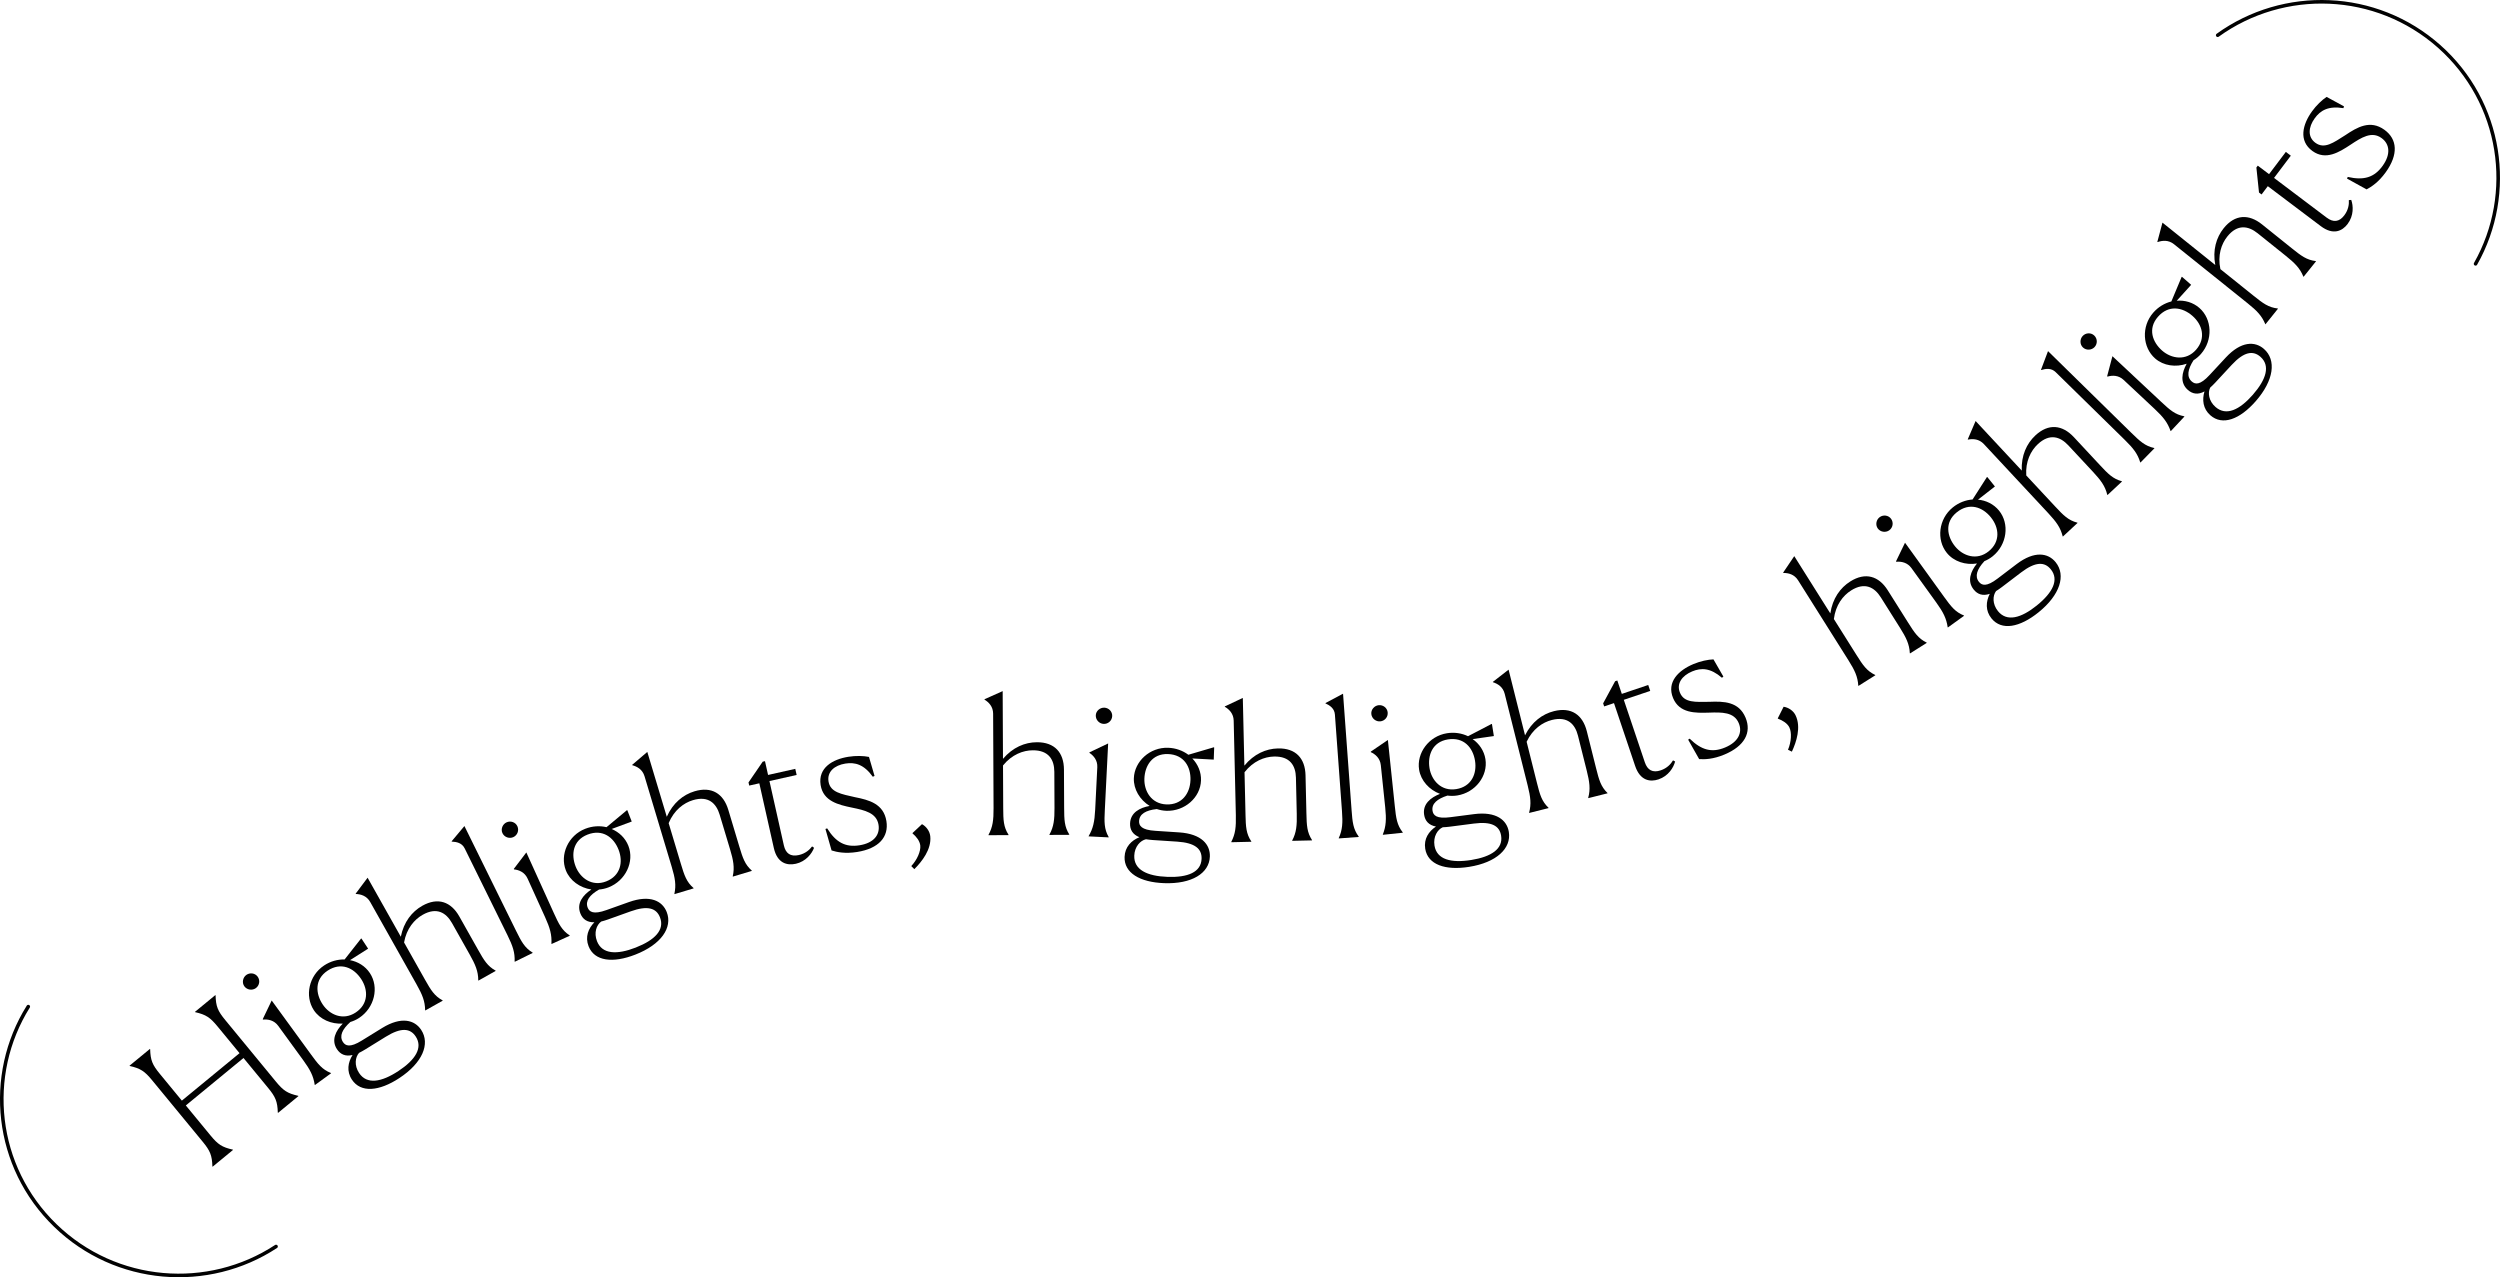 <?xml version="1.0" encoding="UTF-8"?>
<svg id="Ebene_2" data-name="Ebene 2" xmlns="http://www.w3.org/2000/svg" viewBox="0 0 1399.16 714.83">
  <defs>
    <style>
      .cls-1 {
        fill: #010101;
      }

      .cls-2 {
        fill: none;
        stroke: #010101;
        stroke-linecap: round;
        stroke-linejoin: round;
        stroke-width: 2px;
      }
    </style>
  </defs>
  <g id="Ebene_1-2" data-name="Ebene 1">
    <g>
      <path class="cls-1" d="M118.87,652.81c-.18-6.2-1.28-8.79-5.41-13.81l-28.34-34.44c-4.13-5.02-6.46-6.6-12.51-7.97l-.13-.15,11.43-9.4.13.15c.18,6.2,1.21,8.71,5.41,13.81l12.33,14.98,32.28-26.56-12.33-14.98c-4.13-5.02-6.46-6.6-12.51-7.97l-.13-.15,11.43-9.4.13.15c.18,6.2,1.21,8.71,5.41,13.81l28.34,34.44c4.19,5.1,6.46,6.6,12.51,7.97l.13.15-11.43,9.4-.13-.15c-.18-6.2-1.28-8.79-5.41-13.81l-13.79-16.76-32.28,26.56,13.79,16.76c4.19,5.1,6.46,6.6,12.51,7.97l.13.15-11.43,9.4-.13-.15Z"/>
      <path class="cls-1" d="M136.76,552.01c-1.47-2.02-.87-4.93,1.07-6.35,2.02-1.47,4.9-1.09,6.37.93,1.53,2.1,1.01,4.96-1.01,6.43-1.94,1.41-4.9,1.09-6.43-1.01ZM176.13,607.1c-.73-4.91-2.54-8.42-6.43-13.75l-14.01-19.24c-2.3-3.15-5.71-3.76-8.47-3.48l-.18-.24,5.01-10.45,21.96,30.15c3.94,5.42,6.32,8.51,11.17,10.42l.12.16-9.05,6.59-.12-.16Z"/>
      <path class="cls-1" d="M196.06,571.99c-4.51,4.05-6.31,7.87-4.11,11.21,1.38,2.09,3.87,3.32,10.57-.86l11.41-7.04c10.66-6.55,18.11-4.51,21.79,1.08,5.17,7.85.68,18.48-12.18,26.95-11.36,7.49-21.65,8.4-26.6.89-3.08-4.68-2.2-9.69.38-13.78-4.03.98-6.85-.4-8.72-3.23-3.36-5.09-.7-10.32,3.24-14.35-6.44.41-12.8-2.34-16.21-7.52-5.17-7.85-2.81-19.35,5.79-25.02,3.59-2.37,7.56-3.43,11.45-3.35l9.19-11.69.22-.03,3.74,5.68-.42.27-9.71,6.16c4.38.83,8.5,3.26,11.14,7.27,5.23,7.93,2.59,19.37-6.01,25.04-1.59,1.05-3.25,1.79-4.95,2.3ZM202.1,547.89c-4.13-6.26-11.24-9.6-18.75-4.65-7.43,4.9-6.7,12.92-2.79,18.85,3.85,5.84,11.38,9.27,18.48,4.59,7.18-4.73,7.14-12.61,3.07-18.79ZM222.99,599.4c9.52-6.27,13.8-13.05,9.67-19.31-3.08-4.68-8.18-5.15-16.7.11l-11.58,7.15c-1.17.77-2.36,1.32-3.42,1.9-2.15,2.37-2.81,7,0,11.26,4.35,6.6,12.51,5.17,22.03-1.11Z"/>
      <path class="cls-1" d="M237.93,565.37c-.07-5.01-1.49-8.57-4.78-14.41l-25.94-46.11c-1.96-3.49-5.23-4.4-8.06-4.53l-.1-.17,6.68-8.92,18.59,33.03c1.65-8.28,6.21-14.05,12.05-17.34,8.72-4.9,16.05-2.26,20.71,6.02l10.45,18.56c3.38,6.01,5.29,9.19,9.8,11.7l.1.17-9.67,5.44-.1-.17c.02-5.06-1.69-8.92-4.78-14.41l-9.91-17.61c-3.29-5.84-8.55-9.07-16.39-4.66-4.71,2.65-9.07,7.74-10.44,15.51l11.72,20.83c3.24,5.75,5.24,9.1,9.83,11.56l.1.17-9.76,5.49-.1-.17Z"/>
      <path class="cls-1" d="M288.02,538.08c.21-5.01-1.07-8.73-3.99-14.65l-23.96-48.61c-1.5-3.05-4.5-3.69-7.22-3.8l-.09-.18,7.16-8.54,28.91,58.66c2.92,5.92,4.78,9.46,9.23,12.17l.09.18-10.04,4.95-.09-.18Z"/>
      <path class="cls-1" d="M281.18,466.23c-1.03-2.28.14-5.01,2.33-6,2.28-1.03,5.02-.08,6.05,2.2,1.07,2.37-.01,5.06-2.29,6.09-2.19.99-5.01.08-6.09-2.29ZM308.61,528.13c.28-4.96-.79-8.76-3.52-14.77l-9.83-21.67c-1.61-3.55-4.83-4.84-7.59-5.12l-.12-.27,7.02-9.22,15.41,33.97c2.77,6.1,4.47,9.61,8.84,12.46l.08.18-10.2,4.63-.08-.18Z"/>
      <path class="cls-1" d="M335.26,497.85c-5.26,3.02-7.81,6.38-6.36,10.11.91,2.33,3.09,4.05,10.52,1.37l12.63-4.5c11.79-4.18,18.65-.63,21.09,5.61,3.42,8.75-3.19,18.21-17.54,23.81-12.67,4.95-22.93,3.7-26.2-4.69-2.04-5.22-.12-9.94,3.25-13.4-4.14.12-6.61-1.82-7.85-4.98-2.22-5.68,1.47-10.24,6.16-13.36-6.38-.94-12.03-4.96-14.29-10.74-3.42-8.76,1.29-19.51,10.88-23.25,4-1.56,8.11-1.77,11.89-.89l11.42-9.51.22.02,2.47,6.33-.47.18-10.78,4c4.11,1.72,7.63,4.96,9.38,9.43,3.46,8.85-1.51,19.49-11.11,23.23-1.77.69-3.56,1.07-5.32,1.22ZM346.19,475.55c-2.73-6.99-8.99-11.73-17.37-8.46-8.29,3.24-9.25,11.23-6.66,17.85,2.55,6.52,9.19,11.44,17.11,8.34,8.01-3.13,9.61-10.84,6.92-17.73ZM355.88,530.27c10.62-4.15,16.22-9.88,13.49-16.86-2.04-5.22-6.93-6.74-16.35-3.38l-12.81,4.58c-1.3.51-2.59.8-3.74,1.14-2.6,1.87-4.21,6.26-2.35,11.01,2.88,7.36,11.16,7.67,21.77,3.52Z"/>
      <path class="cls-1" d="M377.44,500.21c1.03-4.9.42-8.69-1.51-15.1l-15.21-50.67c-1.15-3.83-4.14-5.44-6.87-6.19l-.06-.19,8.48-7.24,10.9,36.3c3.43-7.71,9.14-12.35,15.55-14.27,9.58-2.87,16.16,1.31,18.89,10.41l6.12,20.4c1.98,6.61,3.14,10.12,6.99,13.56l.06.19-10.63,3.19-.06-.19c1.13-4.93.3-9.07-1.51-15.1l-5.81-19.35c-1.93-6.42-6.35-10.73-14.97-8.14-5.17,1.55-10.54,5.57-13.58,12.85l6.87,22.89c1.9,6.32,3.11,10.03,7.06,13.44l.06.19-10.73,3.22-.06-.19Z"/>
      <path class="cls-1" d="M445.31,483.43c-4.78,1.07-10.3-.25-12.23-8.84l-8.12-36.2-5.66,1.27-.39-1.76,7.95-11.62,1.27-.28,1.73,7.71,15.22-3.41.77,3.42-15.22,3.41,8.07,36.01c1.01,4.49,3.7,6.45,8.38,5.4,3.71-.83,6.09-3.01,7.42-4.84l1.1.78c-1.22,3.25-4.53,7.68-10.29,8.97Z"/>
      <path class="cls-1" d="M489.42,434.27l-.94.45c-4.95-6.91-9.92-8.24-15.35-7.38-6.12.98-10.31,4.58-9.44,10.01.98,6.12,7.2,7.06,14.77,8.79,7.95,1.57,16.08,3.72,17.63,13.39,1.42,8.89-4.24,15.36-16.38,17.29-6.72,1.07-11.33.08-14.31-.86l-3.43-12.01.96-.35c4.89,7.83,10.21,10.73,18.12,9.47,7.9-1.26,11.53-5.79,10.64-11.42-1.07-6.72-7.68-8.19-14.91-9.67-7.44-1.55-16.05-3.52-17.5-12.6-1.54-9.68,6.71-14.44,15.5-15.84,4.25-.68,8.52-.55,11.56.08l3.11,10.64Z"/>
      <path class="cls-1" d="M510.01,484.7c3.26-3.46,5.37-8.3,5.04-11.48-.27-2.59-2.23-5-4.33-6.79l-.02-.2,5.31-4.98c2.34,1.26,4.32,3.87,4.63,6.76.77,7.36-4.75,14.27-8.94,18.43l-1.69-1.73Z"/>
      <path class="cls-1" d="M553.23,467.23c2.38-4.41,2.86-8.21,2.83-14.91l-.24-52.9c-.02-4-2.43-6.39-4.84-7.88v-.2s10.18-4.55,10.18-4.55l.17,37.9c5.47-6.43,12.26-9.26,18.96-9.29,10-.05,15.13,5.83,15.17,15.33l.1,21.3c.03,6.9.15,10.6,2.87,14.99v.2s-11.1.05-11.1.05v-.2c2.48-4.41,2.86-8.61,2.83-14.91l-.09-20.2c-.03-6.7-3.06-12.09-12.06-12.05-5.4.02-11.69,2.35-16.66,8.48l.11,23.9c.03,6.6.15,10.5,2.97,14.89v.2s-11.2.05-11.2.05v-.2Z"/>
      <path class="cls-1" d="M609.29,467.9c2.52-4.28,3.31-8.14,3.64-14.74l1.19-23.77c.19-3.9-2.08-6.51-4.41-8.03l.02-.3,10.46-4.98-1.86,37.25c-.33,6.69-.43,10.59,2.15,15.12v.2s-11.2-.56-11.2-.56v-.2ZM613.27,400.32c.12-2.5,2.42-4.38,4.82-4.26,2.5.12,4.49,2.23,4.37,4.72-.13,2.6-2.33,4.49-4.82,4.36-2.4-.12-4.49-2.23-4.36-4.82Z"/>
      <path class="cls-1" d="M647.36,452.8c-6.03.68-9.71,2.75-9.85,6.75-.09,2.5,1.22,4.95,9.11,5.43l13.38.88c12.48.85,17.36,6.83,17.12,13.53-.34,9.39-10.17,15.44-25.55,14.88-13.59-.49-22.51-5.72-22.18-14.71.2-5.6,3.83-9.17,8.3-11.01-3.85-1.54-5.35-4.3-5.23-7.69.22-6.1,5.42-8.81,10.96-9.81-5.48-3.4-9.07-9.33-8.84-15.53.34-9.39,8.93-17.39,19.23-17.02,4.3.16,8.15,1.6,11.27,3.91l14.26-4.19.2.11-.25,6.79-.5-.02-11.48-.62c3.08,3.21,5.03,7.59,4.85,12.38-.34,9.49-9.13,17.28-19.42,16.91-1.9-.07-3.69-.43-5.37-.99ZM653.4,490.75c11.39.41,18.81-2.62,19.08-10.12.2-5.6-3.68-8.94-13.66-9.6l-13.58-.89c-1.4-.05-2.69-.3-3.89-.44-3.13.69-6.35,4.07-6.54,9.17-.29,7.89,7.19,11.47,18.58,11.88ZM666.26,436.68c.27-7.49-3.58-14.34-12.58-14.66-8.89-.32-12.95,6.64-13.21,13.73-.25,7,3.89,14.15,12.38,14.46,8.59.31,13.13-6.13,13.4-13.52Z"/>
      <path class="cls-1" d="M689.1,471.18c2.3-4.45,2.71-8.26,2.56-14.96l-1.21-52.89c-.09-4-2.55-6.34-4.98-7.79v-.2s10.09-4.73,10.09-4.73l.87,37.89c5.35-6.52,12.09-9.48,18.78-9.63,10-.23,15.23,5.55,15.45,15.05l.49,21.29c.16,6.9.34,10.6,3.14,14.93v.2s-11.09.25-11.09.25v-.2c2.39-4.46,2.7-8.66,2.55-14.96l-.46-20.2c-.15-6.7-3.28-12.03-12.27-11.82-5.4.12-11.64,2.57-16.5,8.78l.55,23.89c.15,6.6.34,10.5,3.24,14.83v.2s-11.19.26-11.19.26v-.2Z"/>
      <path class="cls-1" d="M749.26,469.02c2.07-4.56,2.29-8.49,1.8-15.07l-3.96-54.05c-.25-3.39-2.78-5.11-5.27-6.23v-.2s9.83-5.23,9.83-5.23l4.78,65.22c.48,6.58.87,10.56,3.99,14.75v.2s-11.16.82-11.16.82v-.2Z"/>
      <path class="cls-1" d="M773.92,467.01c1.83-4.61,2.02-8.56,1.34-15.12l-2.47-23.67c-.41-3.88-3.05-6.12-5.58-7.26l-.03-.3,9.57-6.53,3.88,37.1c.7,6.66,1.2,10.53,4.44,14.62l.02.2-11.14,1.16-.02-.2ZM767.48,399.62c-.26-2.49,1.72-4.7,4.11-4.95,2.49-.26,4.78,1.51,5.04,4,.27,2.59-1.61,4.79-4.1,5.05-2.39.25-4.78-1.51-5.05-4.1Z"/>
      <path class="cls-1" d="M810.1,445.25c-5.78,1.84-8.99,4.58-8.36,8.53.39,2.47,2.16,4.62,9.99,3.57l13.29-1.72c12.41-1.58,18.36,3.34,19.42,9.96,1.48,9.28-6.98,17.12-22.19,19.55-13.43,2.15-23.19-1.25-24.61-10.14-.88-5.53,1.99-9.74,6.02-12.41-4.07-.77-6.08-3.18-6.62-6.54-.96-6.02,3.61-9.69,8.86-11.75-6.04-2.28-10.7-7.4-11.68-13.52-1.48-9.28,5.4-18.79,15.57-20.41,4.25-.68,8.3-.01,11.81,1.66l13.18-6.87.21.07,1.07,6.71-.49.08-11.39,1.62c3.65,2.56,6.4,6.47,7.16,11.21,1.5,9.38-5.61,18.72-15.78,20.35-1.88.3-3.7.29-5.46.06ZM825.52,425.77c-1.18-7.41-6.29-13.37-15.18-11.95-8.79,1.41-11.42,9.02-10.3,16.03,1.11,6.91,6.56,13.13,14.95,11.79,8.49-1.36,11.7-8.55,10.53-15.86ZM823.36,481.31c11.26-1.8,17.94-6.21,16.76-13.62-.88-5.53-5.34-8.06-15.26-6.77l-13.49,1.75c-1.38.22-2.7.23-3.9.32-2.93,1.28-5.44,5.22-4.64,10.26,1.25,7.8,9.27,9.86,20.53,8.06Z"/>
      <path class="cls-1" d="M855.8,454.78c1.26-4.85.82-8.66-.81-15.16l-12.86-51.31c-.97-3.88-3.88-5.62-6.58-6.5l-.05-.19,8.8-6.84,9.21,36.76c3.78-7.54,9.7-11.91,16.19-13.54,9.7-2.43,16.08,2.05,18.39,11.27l5.18,20.66c1.68,6.69,2.67,10.26,6.36,13.87l.05.19-10.77,2.7-.05-.19c1.36-4.88.72-9.05-.81-15.16l-4.91-19.59c-1.63-6.5-5.85-11.01-14.58-8.82-5.24,1.31-10.79,5.07-14.16,12.21l5.81,23.18c1.6,6.4,2.65,10.16,6.43,13.75l.05.19-10.86,2.72-.05-.19Z"/>
      <path class="cls-1" d="M928.21,436.19c-4.64,1.56-10.28.82-13.08-7.52l-11.84-35.16-5.5,1.85-.57-1.71,6.7-12.38,1.23-.42,2.52,7.49,14.78-4.98,1.12,3.32-14.79,4.98,11.77,34.97c1.47,4.36,4.35,6.03,8.9,4.5,3.6-1.21,5.75-3.62,6.88-5.59l1.17.66c-.88,3.35-3.71,8.11-9.3,9.99Z"/>
      <path class="cls-1" d="M964.52,378.66l-.81.66c-6.44-5.55-11.58-5.68-16.66-3.56-5.72,2.39-8.94,6.88-6.82,11.95,2.39,5.72,8.66,5.16,16.42,5.07,8.09-.34,16.51-.17,20.28,8.87,3.47,8.31-.5,15.92-11.86,20.66-6.28,2.62-10.99,2.75-14.11,2.53l-6.16-10.87.85-.57c6.6,6.46,12.45,8.02,19.83,4.94,7.38-3.08,9.85-8.34,7.65-13.6-2.62-6.28-9.4-6.16-16.77-5.9-7.59.24-16.43.36-19.98-8.13-3.78-9.04,3.13-15.61,11.34-19.04,3.97-1.66,8.15-2.54,11.25-2.64l5.53,9.61Z"/>
      <path class="cls-1" d="M1000.67,419.62c1.87-4.37,2.18-9.64.77-12.52-1.14-2.33-3.82-3.92-6.4-4.88l-.09-.18,3.27-6.5c2.64.38,5.39,2.14,6.67,4.75,3.26,6.64.46,15.03-2.04,20.38l-2.18-1.05Z"/>
      <path class="cls-1" d="M1040.01,383.71c-.31-5-1.92-8.48-5.49-14.15l-28.19-44.77c-2.13-3.39-5.44-4.14-8.27-4.13l-.11-.17,6.23-9.24,20.19,32.07c1.24-8.35,5.51-14.34,11.18-17.91,8.46-5.33,15.92-3.05,20.98,4.99l11.35,18.02c3.68,5.84,5.73,8.92,10.36,11.2l.11.17-9.39,5.91-.11-.17c-.23-5.06-2.13-8.82-5.48-14.15l-10.76-17.09c-3.57-5.67-8.99-8.64-16.6-3.85-4.57,2.88-8.68,8.18-9.66,16.01l12.73,20.23c3.52,5.59,5.68,8.83,10.39,11.06l.11.17-9.48,5.97-.11-.17Z"/>
      <path class="cls-1" d="M1050.92,295.75c-1.46-2.03-.85-4.94,1.1-6.34,2.03-1.46,4.9-1.07,6.36.96,1.52,2.11.99,4.96-1.04,6.42-1.95,1.4-4.9,1.07-6.42-1.04ZM1090.04,351.01c-.71-4.91-2.5-8.43-6.36-13.78l-13.92-19.3c-2.28-3.16-5.69-3.79-8.46-3.52l-.18-.24,5.05-10.43,21.82,30.25c3.92,5.43,6.28,8.54,11.13,10.47l.12.16-9.08,6.55-.12-.16Z"/>
      <path class="cls-1" d="M1110.56,314.11c-4.1,4.47-5.52,8.44-3,11.56,1.57,1.94,4.17,2.93,10.44-1.88l10.67-8.11c9.98-7.55,17.59-6.24,21.8-1.03,5.91,7.31,2.46,18.32-9.52,28-10.58,8.55-20.74,10.46-26.39,3.45-3.52-4.36-3.12-9.43-.96-13.76-3.91,1.36-6.86.27-8.99-2.38-3.83-4.75-1.69-10.21,1.83-14.6-6.37,1.03-12.97-1.09-16.87-5.92-5.91-7.31-4.67-18.99,3.34-25.46,3.34-2.7,7.2-4.14,11.07-4.44l8.01-12.52.22-.05,4.27,5.29-.39.31-9.07,7.07c4.44.4,8.77,2.43,11.79,6.16,5.97,7.39,4.45,19.03-3.56,25.51-1.48,1.19-3.07,2.09-4.7,2.77ZM1114.24,289.54c-4.71-5.83-12.11-8.47-19.12-2.81-6.92,5.59-5.42,13.51-.96,19.03,4.4,5.45,12.22,8.12,18.83,2.78,6.69-5.41,5.89-13.24,1.24-19ZM1140.01,338.79c8.87-7.17,12.47-14.32,7.76-20.15-3.52-4.36-8.64-4.33-16.61,1.72l-10.83,8.24c-1.09.88-2.23,1.54-3.22,2.22-1.91,2.57-2.12,7.24,1.08,11.21,4.97,6.15,12.95,3.94,21.82-3.23Z"/>
      <path class="cls-1" d="M1154.4,300.13c-1.24-4.86-3.47-7.98-8.03-12.88l-36.06-38.71c-2.73-2.93-6.12-3.05-8.9-2.51l-.14-.15,4.4-10.25,25.83,27.74c-.34-8.43,2.73-15.12,7.63-19.68,7.32-6.82,15.07-5.97,21.55.98l14.52,15.59c4.7,5.05,7.3,7.69,12.27,9.07l.14.15-8.12,7.57-.14-.15c-1.17-4.92-3.74-8.27-8.03-12.88l-13.77-14.78c-4.57-4.9-10.44-6.81-17.03-.68-3.95,3.68-7,9.66-6.5,17.53l16.29,17.49c4.5,4.83,7.23,7.62,12.28,8.93l.14.15-8.2,7.63-.14-.15Z"/>
      <path class="cls-1" d="M1197.79,258.71c-1.46-4.79-3.9-7.88-8.61-12.5l-38.7-37.94c-2.43-2.38-5.46-2-8.07-1.19l-.14-.14,3.93-10.43,46.69,45.79c4.71,4.62,7.64,7.35,12.74,8.43l.14.14-7.84,8-.14-.14Z"/>
      <path class="cls-1" d="M1165.75,194.46c-1.83-1.71-1.78-4.68-.14-6.43,1.71-1.83,4.6-1.99,6.43-.28,1.9,1.78,1.92,4.68.21,6.5-1.64,1.75-4.6,1.99-6.5.21ZM1214.77,241.17c-1.64-4.69-4.08-7.79-8.9-12.3l-17.38-16.27c-2.85-2.67-6.31-2.62-8.98-1.83l-.22-.21,2.96-11.21,27.23,25.49c4.89,4.58,7.81,7.17,12.93,8.13l.15.14-7.65,8.18-.15-.14Z"/>
      <path class="cls-1" d="M1227.64,201.62c-3.27,5.11-3.98,9.27-.97,11.9,1.88,1.65,4.61,2.17,9.96-3.65l9.12-9.83c8.53-9.15,16.25-9.17,21.29-4.76,7.08,6.19,5.58,17.63-4.56,29.22-8.95,10.24-18.63,13.87-25.4,7.94-4.22-3.69-4.7-8.76-3.31-13.38-3.62,2.01-6.71,1.44-9.27-.8-4.59-4.01-3.42-9.76-.7-14.69-6.09,2.11-12.96,1.15-17.63-2.93-7.08-6.19-7.86-17.9-1.08-25.65,2.83-3.24,6.38-5.32,10.14-6.28l5.74-13.71.21-.08,5.12,4.48-.33.38-7.72,8.53c4.44-.37,9.06.88,12.67,4.04,7.15,6.25,7.66,17.98.88,25.74-1.25,1.43-2.66,2.59-4.16,3.54ZM1227.03,176.78c-5.65-4.94-13.39-6.26-19.31.52-5.86,6.7-3.01,14.23,2.33,18.91,5.27,4.61,13.44,5.9,19.03-.5,5.66-6.47,3.52-14.06-2.05-18.93ZM1260.89,220.86c7.5-8.58,9.82-16.25,4.18-21.19-4.22-3.69-9.26-2.78-16.07,4.55l-9.25,9.98c-.92,1.05-1.93,1.9-2.79,2.74-1.44,2.86-.84,7.5,3,10.85,5.95,5.2,13.43,1.65,20.94-6.93Z"/>
      <path class="cls-1" d="M1267.78,181.37c-1.93-4.63-4.58-7.39-9.81-11.59l-41.26-33.1c-3.12-2.5-6.49-2.13-9.17-1.2l-.16-.12,2.87-10.77,29.56,23.72c-1.55-8.29.52-15.35,4.71-20.58,6.26-7.8,14.05-8.09,21.46-2.14l16.61,13.33c5.38,4.32,8.33,6.55,13.45,7.2l.16.12-6.95,8.66-.16-.12c-1.87-4.7-4.89-7.64-9.81-11.59l-15.76-12.64c-5.23-4.19-11.32-5.23-16.95,1.79-3.38,4.21-5.53,10.57-3.9,18.28l18.64,14.96c5.15,4.13,8.25,6.49,13.44,7.06l.16.12-7.01,8.74-.16-.12Z"/>
      <path class="cls-1" d="M1313.87,125.36c-2.95,3.91-8.02,6.48-15.04,1.18l-29.62-22.34-3.49,4.63-1.44-1.08-1.46-14,.78-1.04,6.31,4.76,9.39-12.45,2.79,2.11-9.39,12.45,29.46,22.22c3.67,2.77,6.99,2.52,9.88-1.31,2.29-3.03,2.7-6.23,2.52-8.49l1.34-.12c1.17,3.26,1.52,8.78-2.04,13.49Z"/>
      <path class="cls-1" d="M1311.86,59.54l-.34.99c-8.39-1.36-12.84,1.22-16.06,5.68-3.63,5.03-4.02,10.54.44,13.75,5.03,3.63,10.08-.13,16.64-4.27,6.72-4.53,13.98-8.78,21.93-3.05,7.3,5.26,7.9,13.83.71,23.81-3.98,5.52-7.93,8.09-10.7,9.54l-10.94-6.04.42-.93c9,2.05,14.81.32,19.49-6.17s4.03-12.26-.59-15.59c-5.52-3.98-11.23-.33-17.37,3.75-6.34,4.18-13.82,8.9-21.28,3.52-7.95-5.73-5.5-14.94-.3-22.16,2.51-3.49,5.62-6.43,8.21-8.14l9.74,5.3Z"/>
    </g>
    <path class="cls-2" d="M154.49,697.62c-37.96,24.93-89.55,21.16-123.51-11.73h0c-33.96-32.89-39.16-84.09-15.15-122.53"/>
    <path class="cls-2" d="M1241.16,19.72c36.85-26.6,88.55-25.13,123.9,6.21h0c35.35,31.34,42.75,82.27,20.42,121.74"/>
  </g>
</svg>